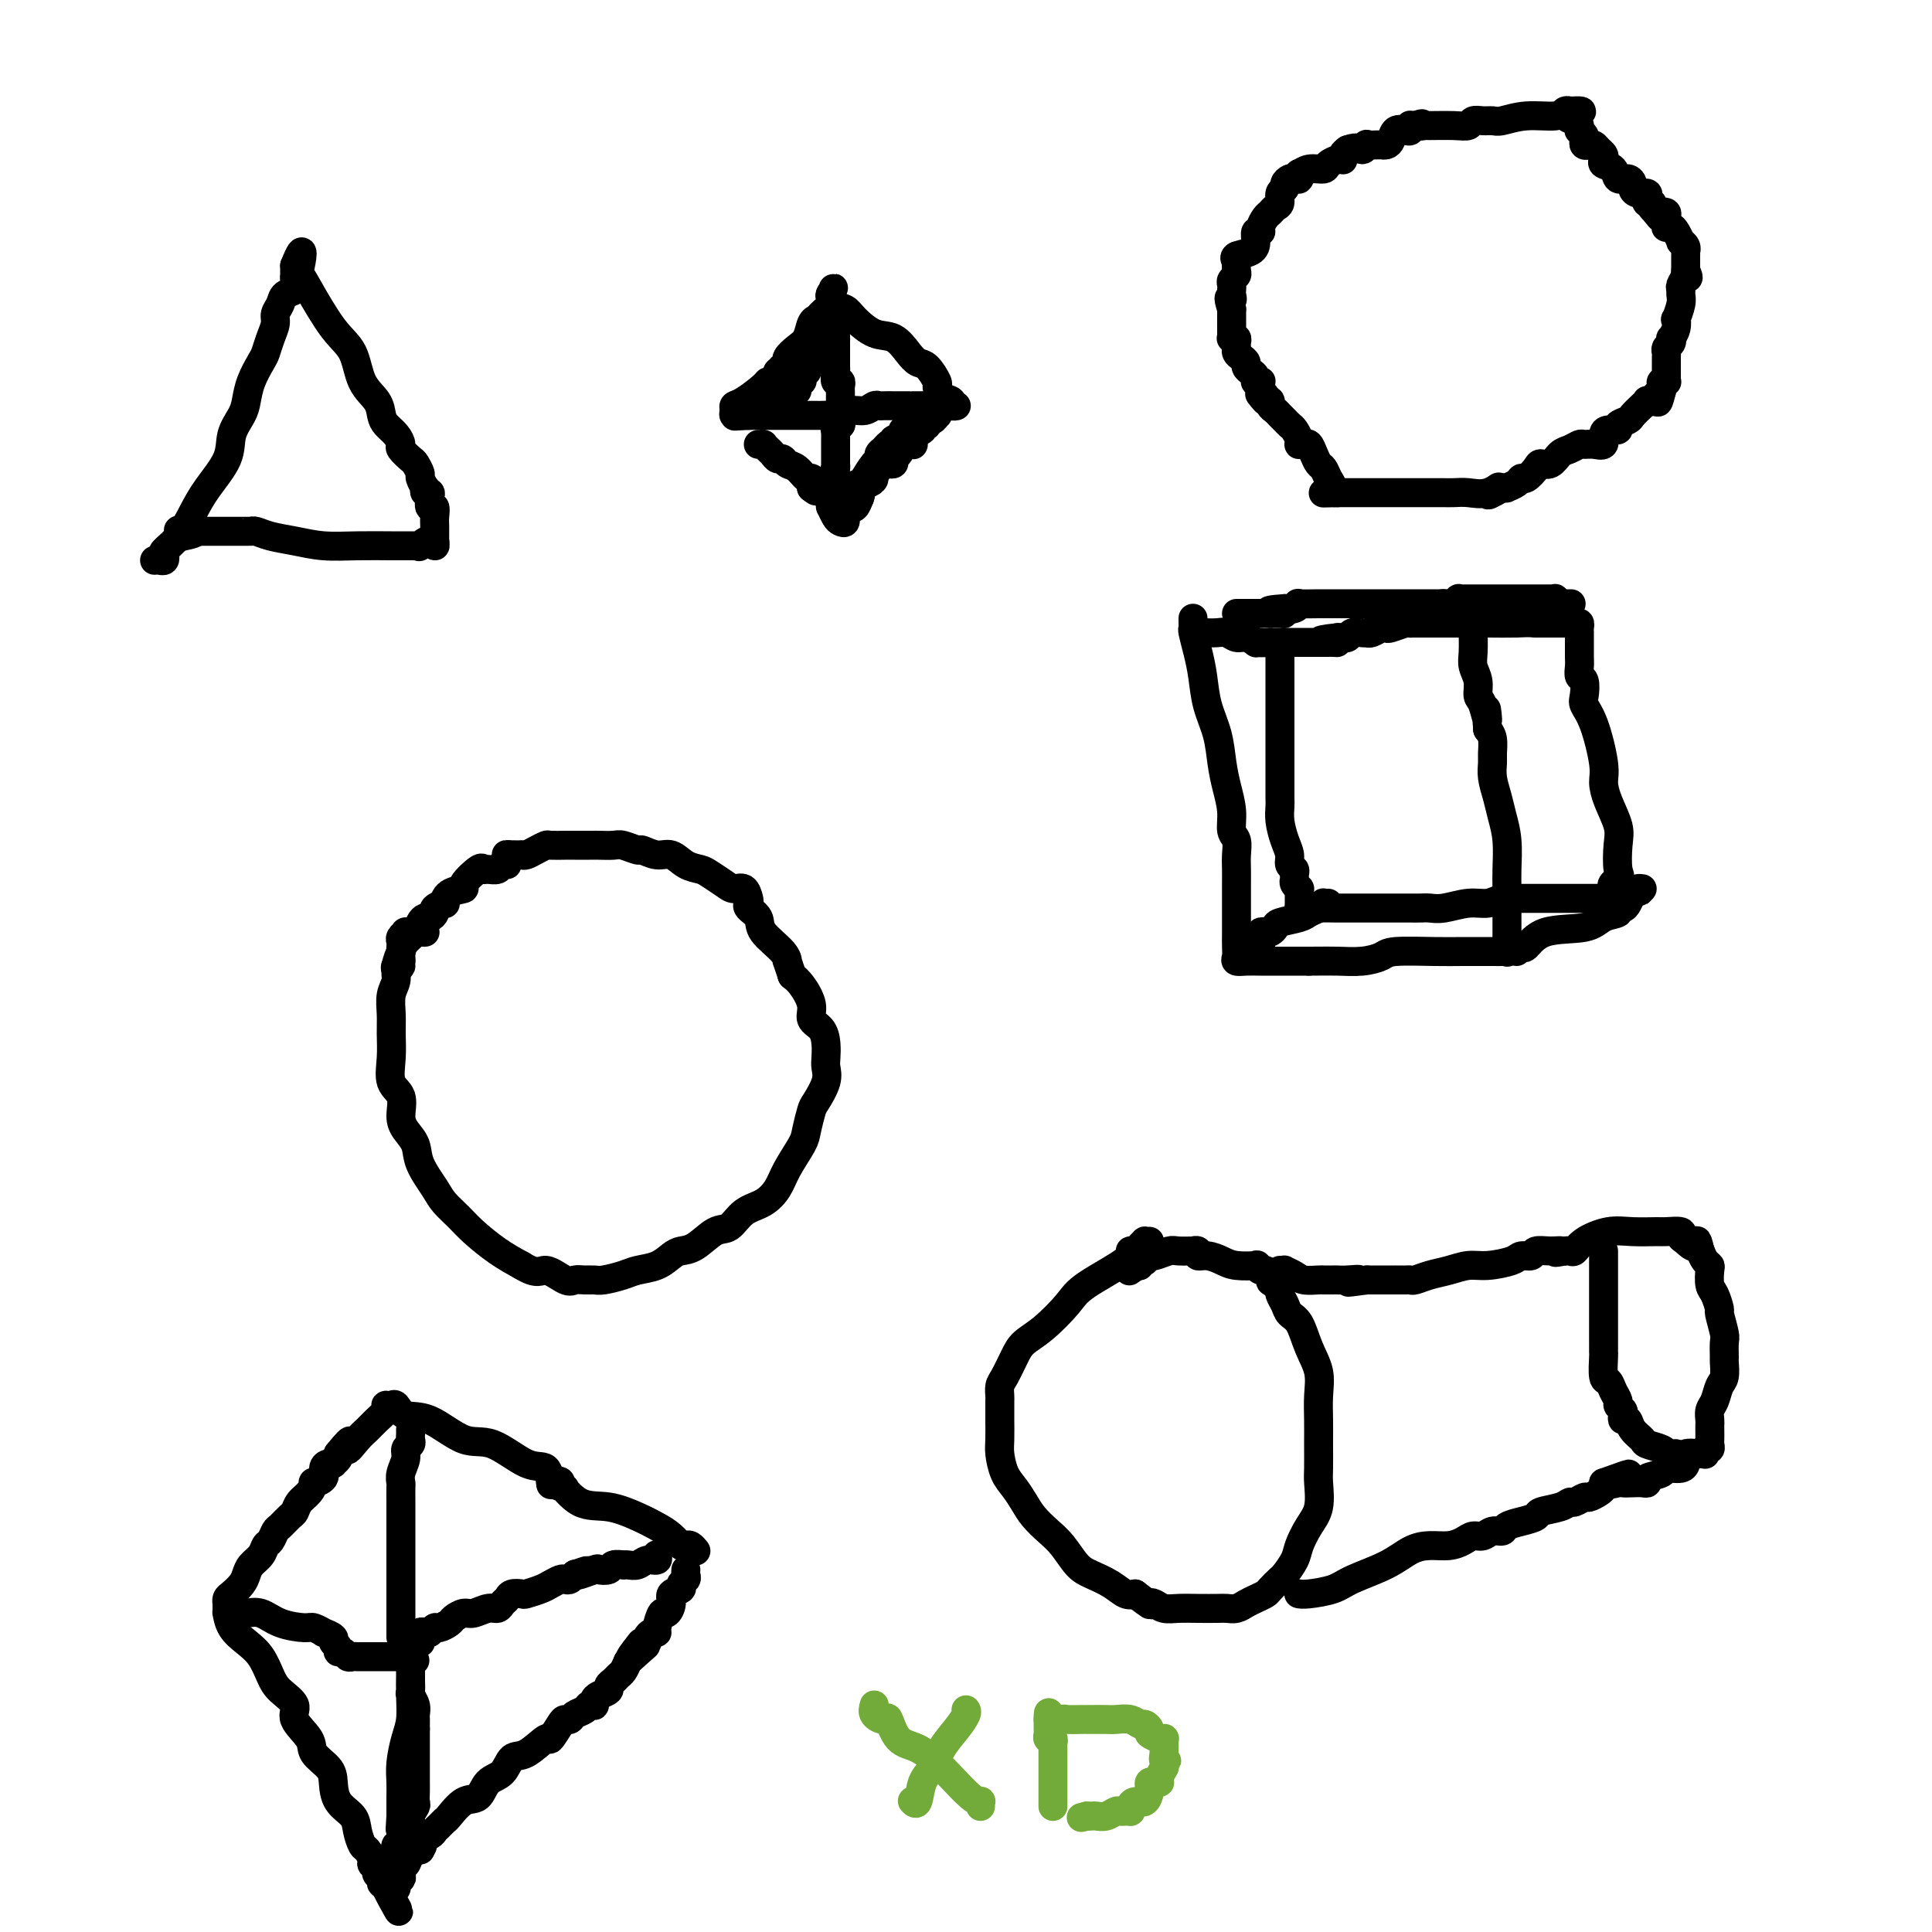 <svg viewBox='0 0 400 400' version='1.1' xmlns='http://www.w3.org/2000/svg' xmlns:xlink='http://www.w3.org/1999/xlink'><g fill='none' stroke='#000000' stroke-width='6' stroke-linecap='round' stroke-linejoin='round'><path d='M32,116c0.314,-0.026 0.629,-0.053 1,0c0.371,0.053 0.799,0.185 1,0c0.201,-0.185 0.177,-0.687 0,-1c-0.177,-0.313 -0.506,-0.438 0,-1c0.506,-0.562 1.847,-1.560 3,-3c1.153,-1.440 2.120,-3.323 3,-5c0.880,-1.677 1.675,-3.147 3,-5c1.325,-1.853 3.180,-4.087 4,-6c0.820,-1.913 0.605,-3.503 1,-5c0.395,-1.497 1.401,-2.900 2,-4c0.599,-1.100 0.790,-1.897 1,-3c0.210,-1.103 0.438,-2.512 1,-4c0.562,-1.488 1.456,-3.056 2,-4c0.544,-0.944 0.738,-1.264 1,-2c0.262,-0.736 0.594,-1.889 1,-3c0.406,-1.111 0.887,-2.181 1,-3c0.113,-0.819 -0.141,-1.389 0,-2c0.141,-0.611 0.679,-1.264 1,-2c0.321,-0.736 0.426,-1.555 1,-2c0.574,-0.445 1.618,-0.514 2,-1c0.382,-0.486 0.102,-1.387 0,-2c-0.102,-0.613 -0.027,-0.937 0,-1c0.027,-0.063 0.007,0.137 0,0c-0.007,-0.137 -0.002,-0.611 0,-1c0.002,-0.389 0.001,-0.695 0,-1'/><path d='M61,55c2.407,-6.004 1.426,-1.014 1,1c-0.426,2.014 -0.295,1.053 0,1c0.295,-0.053 0.755,0.804 2,3c1.245,2.196 3.275,5.733 5,8c1.725,2.267 3.144,3.265 4,5c0.856,1.735 1.150,4.208 2,6c0.850,1.792 2.256,2.904 3,4c0.744,1.096 0.824,2.176 1,3c0.176,0.824 0.446,1.391 1,2c0.554,0.609 1.391,1.261 2,2c0.609,0.739 0.990,1.564 1,2c0.010,0.436 -0.352,0.483 0,1c0.352,0.517 1.419,1.505 2,2c0.581,0.495 0.678,0.496 1,1c0.322,0.504 0.870,1.512 1,2c0.130,0.488 -0.158,0.456 0,1c0.158,0.544 0.760,1.664 1,2c0.240,0.336 0.116,-0.112 0,0c-0.116,0.112 -0.223,0.785 0,1c0.223,0.215 0.778,-0.027 1,0c0.222,0.027 0.112,0.325 0,1c-0.112,0.675 -0.226,1.729 0,2c0.226,0.271 0.793,-0.239 1,0c0.207,0.239 0.056,1.229 0,2c-0.056,0.771 -0.015,1.323 0,2c0.015,0.677 0.004,1.479 0,2c-0.004,0.521 -0.002,0.760 0,1'/><path d='M90,112c0.357,2.105 -0.249,0.368 -1,0c-0.751,-0.368 -1.647,0.634 -2,1c-0.353,0.366 -0.164,0.098 0,0c0.164,-0.098 0.303,-0.025 0,0c-0.303,0.025 -1.048,0.004 -2,0c-0.952,-0.004 -2.110,0.010 -4,0c-1.890,-0.010 -4.513,-0.045 -7,0c-2.487,0.045 -4.838,0.170 -7,0c-2.162,-0.170 -4.134,-0.634 -6,-1c-1.866,-0.366 -3.624,-0.634 -5,-1c-1.376,-0.366 -2.368,-0.830 -3,-1c-0.632,-0.170 -0.903,-0.046 -1,0c-0.097,0.046 -0.019,0.012 0,0c0.019,-0.012 -0.022,-0.003 -1,0c-0.978,0.003 -2.892,0.001 -4,0c-1.108,-0.001 -1.410,-0.000 -2,0c-0.590,0.000 -1.466,0.000 -2,0c-0.534,-0.000 -0.724,-0.000 -1,0c-0.276,0.000 -0.638,0.000 -1,0'/><path d='M41,110c-7.685,-0.370 -2.399,-0.295 -1,0c1.399,0.295 -1.089,0.811 -2,1c-0.911,0.189 -0.245,0.051 0,0c0.245,-0.051 0.070,-0.015 0,0c-0.070,0.015 -0.035,0.007 0,0'/><path d='M172,62c0.012,0.451 0.024,0.901 0,1c-0.024,0.099 -0.085,-0.155 0,0c0.085,0.155 0.317,0.718 0,1c-0.317,0.282 -1.181,0.285 -2,2c-0.819,1.715 -1.592,5.144 -2,7c-0.408,1.856 -0.449,2.140 -1,3c-0.551,0.860 -1.611,2.296 -2,3c-0.389,0.704 -0.106,0.676 0,1c0.106,0.324 0.035,1.001 0,1c-0.035,-0.001 -0.035,-0.678 0,-1c0.035,-0.322 0.104,-0.288 0,-1c-0.104,-0.712 -0.380,-2.169 0,-3c0.380,-0.831 1.416,-1.037 2,-2c0.584,-0.963 0.717,-2.682 1,-4c0.283,-1.318 0.717,-2.234 1,-3c0.283,-0.766 0.416,-1.380 1,-2c0.584,-0.620 1.619,-1.244 2,-2c0.381,-0.756 0.109,-1.645 0,-2c-0.109,-0.355 -0.054,-0.178 0,0'/><path d='M172,61c1.092,-2.755 0.321,-0.643 0,0c-0.321,0.643 -0.194,-0.185 0,0c0.194,0.185 0.453,1.382 1,2c0.547,0.618 1.382,0.658 2,1c0.618,0.342 1.019,0.985 2,2c0.981,1.015 2.541,2.402 4,3c1.459,0.598 2.815,0.406 4,1c1.185,0.594 2.198,1.975 3,3c0.802,1.025 1.394,1.693 2,2c0.606,0.307 1.228,0.253 2,1c0.772,0.747 1.694,2.295 2,3c0.306,0.705 -0.004,0.567 0,1c0.004,0.433 0.321,1.436 1,2c0.679,0.564 1.721,0.687 2,1c0.279,0.313 -0.204,0.816 0,1c0.204,0.184 1.096,0.049 1,0c-0.096,-0.049 -1.180,-0.013 -2,0c-0.820,0.013 -1.377,0.004 -2,0c-0.623,-0.004 -1.311,-0.002 -2,0'/><path d='M192,84c-1.384,0.000 -2.345,0.000 -3,0c-0.655,-0.000 -1.005,-0.000 -1,0c0.005,0.000 0.366,0.000 0,0c-0.366,-0.000 -1.459,-0.001 -2,0c-0.541,0.001 -0.528,0.004 -1,0c-0.472,-0.004 -1.427,-0.016 -2,0c-0.573,0.016 -0.763,0.061 -1,0c-0.237,-0.061 -0.521,-0.226 -1,0c-0.479,0.226 -1.155,0.845 -2,1c-0.845,0.155 -1.861,-0.155 -3,0c-1.139,0.155 -2.400,0.774 -3,1c-0.600,0.226 -0.539,0.061 -1,0c-0.461,-0.061 -1.445,-0.016 -2,0c-0.555,0.016 -0.681,0.004 -1,0c-0.319,-0.004 -0.832,-0.001 -1,0c-0.168,0.001 0.008,0.000 0,0c-0.008,-0.000 -0.201,-0.000 -1,0c-0.799,0.000 -2.203,0.000 -4,0c-1.797,-0.000 -3.987,-0.000 -5,0c-1.013,0.000 -0.850,0.000 -1,0c-0.150,-0.000 -0.614,-0.000 -1,0c-0.386,0.000 -0.693,0.000 -1,0'/><path d='M155,86c-5.696,0.313 -1.436,0.094 0,0c1.436,-0.094 0.049,-0.065 -1,0c-1.049,0.065 -1.759,0.165 -2,0c-0.241,-0.165 -0.013,-0.594 0,-1c0.013,-0.406 -0.190,-0.787 0,-1c0.190,-0.213 0.773,-0.256 2,-1c1.227,-0.744 3.100,-2.188 4,-3c0.900,-0.812 0.829,-0.991 1,-1c0.171,-0.009 0.585,0.151 1,0c0.415,-0.151 0.833,-0.615 1,-1c0.167,-0.385 0.084,-0.693 0,-1'/><path d='M161,77c1.637,-1.633 1.229,-1.214 1,-1c-0.229,0.214 -0.279,0.224 0,0c0.279,-0.224 0.886,-0.683 1,-1c0.114,-0.317 -0.267,-0.491 0,-1c0.267,-0.509 1.182,-1.352 2,-2c0.818,-0.648 1.540,-1.102 2,-2c0.460,-0.898 0.659,-2.241 1,-3c0.341,-0.759 0.822,-0.935 1,-1c0.178,-0.065 0.051,-0.019 0,0c-0.051,0.019 -0.025,0.009 0,0'/><path d='M158,92c-0.534,0.002 -1.068,0.004 -1,0c0.068,-0.004 0.739,-0.012 1,0c0.261,0.012 0.111,0.046 0,0c-0.111,-0.046 -0.184,-0.171 0,0c0.184,0.171 0.626,0.638 1,1c0.374,0.362 0.680,0.621 1,1c0.320,0.379 0.652,0.880 1,1c0.348,0.120 0.710,-0.140 1,0c0.290,0.140 0.509,0.682 1,1c0.491,0.318 1.256,0.414 2,1c0.744,0.586 1.467,1.662 2,2c0.533,0.338 0.874,-0.063 1,0c0.126,0.063 0.036,0.589 0,1c-0.036,0.411 -0.018,0.705 0,1'/><path d='M168,101c1.725,1.410 1.037,0.433 1,0c-0.037,-0.433 0.579,-0.324 1,0c0.421,0.324 0.649,0.862 1,1c0.351,0.138 0.825,-0.122 1,0c0.175,0.122 0.050,0.628 0,1c-0.050,0.372 -0.025,0.611 0,1c0.025,0.389 0.049,0.929 0,1c-0.049,0.071 -0.172,-0.327 0,0c0.172,0.327 0.637,1.380 1,2c0.363,0.620 0.622,0.809 1,1c0.378,0.191 0.875,0.386 1,0c0.125,-0.386 -0.121,-1.351 0,-2c0.121,-0.649 0.610,-0.982 1,-1c0.390,-0.018 0.683,0.281 1,0c0.317,-0.281 0.659,-1.140 1,-2'/><path d='M178,103c0.515,-1.179 -0.199,-1.625 0,-2c0.199,-0.375 1.310,-0.679 2,-1c0.690,-0.321 0.958,-0.661 1,-1c0.042,-0.339 -0.143,-0.679 0,-1c0.143,-0.321 0.613,-0.625 1,-1c0.387,-0.375 0.691,-0.823 1,-1c0.309,-0.177 0.622,-0.084 1,0c0.378,0.084 0.822,0.159 1,0c0.178,-0.159 0.090,-0.550 0,-1c-0.090,-0.450 -0.181,-0.958 0,-1c0.181,-0.042 0.636,0.381 1,0c0.364,-0.381 0.637,-1.566 1,-2c0.363,-0.434 0.815,-0.115 1,0c0.185,0.115 0.102,0.028 0,0c-0.102,-0.028 -0.224,0.004 0,0c0.224,-0.004 0.795,-0.042 1,0c0.205,0.042 0.045,0.166 0,0c-0.045,-0.166 0.026,-0.622 0,-1c-0.026,-0.378 -0.150,-0.680 0,-1c0.150,-0.320 0.575,-0.660 1,-1'/><path d='M190,89c1.797,-2.182 0.289,-0.636 0,0c-0.289,0.636 0.640,0.363 1,0c0.360,-0.363 0.152,-0.814 0,-1c-0.152,-0.186 -0.247,-0.106 0,0c0.247,0.106 0.838,0.239 1,0c0.162,-0.239 -0.103,-0.849 0,-1c0.103,-0.151 0.575,0.156 1,0c0.425,-0.156 0.804,-0.776 1,-1c0.196,-0.224 0.207,-0.053 0,0c-0.207,0.053 -0.634,-0.014 -1,0c-0.366,0.014 -0.671,0.108 -1,0c-0.329,-0.108 -0.681,-0.417 -1,0c-0.319,0.417 -0.606,1.562 -1,2c-0.394,0.438 -0.894,0.169 -1,0c-0.106,-0.169 0.181,-0.239 0,0c-0.181,0.239 -0.832,0.786 -1,1c-0.168,0.214 0.147,0.096 0,0c-0.147,-0.096 -0.756,-0.170 -1,0c-0.244,0.170 -0.122,0.585 0,1'/><path d='M187,90c-0.940,0.707 -0.792,0.974 -1,1c-0.208,0.026 -0.774,-0.189 -1,0c-0.226,0.189 -0.112,0.783 0,1c0.112,0.217 0.222,0.059 0,0c-0.222,-0.059 -0.778,-0.017 -1,0c-0.222,0.017 -0.111,0.008 0,0'/><path d='M184,92c-0.628,0.490 -0.697,0.716 -1,1c-0.303,0.284 -0.839,0.625 -1,1c-0.161,0.375 0.054,0.783 0,1c-0.054,0.217 -0.378,0.243 -1,1c-0.622,0.757 -1.544,2.244 -2,3c-0.456,0.756 -0.448,0.781 -1,1c-0.552,0.219 -1.665,0.632 -2,1c-0.335,0.368 0.106,0.691 0,1c-0.106,0.309 -0.760,0.605 -1,1c-0.240,0.395 -0.067,0.891 0,1c0.067,0.109 0.028,-0.168 0,0c-0.028,0.168 -0.046,0.780 0,1c0.046,0.220 0.156,0.048 0,0c-0.156,-0.048 -0.578,0.028 -1,0c-0.422,-0.028 -0.845,-0.159 -1,0c-0.155,0.159 -0.041,0.610 0,0c0.041,-0.610 0.011,-2.280 0,-3c-0.011,-0.720 -0.003,-0.492 0,-1c0.003,-0.508 0.002,-1.754 0,-3'/><path d='M173,98c-0.309,-1.095 -0.083,-0.832 0,-1c0.083,-0.168 0.022,-0.766 0,-1c-0.022,-0.234 -0.006,-0.104 0,0c0.006,0.104 0.002,0.182 0,0c-0.002,-0.182 -0.000,-0.622 0,-1c0.000,-0.378 0.000,-0.693 0,-1c-0.000,-0.307 -0.000,-0.607 0,-1c0.000,-0.393 0.000,-0.880 0,-1c-0.000,-0.120 -0.001,0.126 0,0c0.001,-0.126 0.004,-0.626 0,-1c-0.004,-0.374 -0.015,-0.622 0,-1c0.015,-0.378 0.056,-0.885 0,-1c-0.056,-0.115 -0.207,0.161 0,0c0.207,-0.161 0.774,-0.760 1,-1c0.226,-0.240 0.113,-0.120 0,0'/><path d='M174,88c0.155,-1.973 0.041,-1.905 0,-2c-0.041,-0.095 -0.011,-0.354 0,-1c0.011,-0.646 0.003,-1.678 0,-2c-0.003,-0.322 0.000,0.067 0,0c-0.000,-0.067 -0.004,-0.591 0,-1c0.004,-0.409 0.015,-0.705 0,-1c-0.015,-0.295 -0.057,-0.591 0,-1c0.057,-0.409 0.211,-0.932 0,-1c-0.211,-0.068 -0.789,0.319 -1,0c-0.211,-0.319 -0.057,-1.343 0,-2c0.057,-0.657 0.015,-0.945 0,-1c-0.015,-0.055 -0.004,0.125 0,0c0.004,-0.125 0.001,-0.555 0,-1c-0.001,-0.445 -0.000,-0.907 0,-1c0.000,-0.093 0.000,0.182 0,0c-0.000,-0.182 -0.000,-0.822 0,-1c0.000,-0.178 0.000,0.106 0,0c-0.000,-0.106 -0.000,-0.602 0,-1c0.000,-0.398 0.000,-0.699 0,-1'/><path d='M173,71c-0.155,-2.869 -0.041,-1.542 0,-1c0.041,0.542 0.010,0.299 0,0c-0.010,-0.299 0.001,-0.655 0,-1c-0.001,-0.345 -0.013,-0.681 0,-1c0.013,-0.319 0.052,-0.621 0,-1c-0.052,-0.379 -0.195,-0.834 0,-1c0.195,-0.166 0.729,-0.042 1,0c0.271,0.042 0.279,0.001 0,0c-0.279,-0.001 -0.844,0.038 -1,0c-0.156,-0.038 0.098,-0.154 0,0c-0.098,0.154 -0.549,0.577 -1,1'/><path d='M172,67c-0.317,-0.230 -0.611,1.195 -1,2c-0.389,0.805 -0.875,0.990 -1,1c-0.125,0.010 0.110,-0.156 0,0c-0.110,0.156 -0.565,0.634 -1,1c-0.435,0.366 -0.849,0.619 -1,1c-0.151,0.381 -0.039,0.889 0,1c0.039,0.111 0.007,-0.177 0,0c-0.007,0.177 0.012,0.818 0,1c-0.012,0.182 -0.056,-0.096 0,0c0.056,0.096 0.212,0.566 0,1c-0.212,0.434 -0.793,0.834 -1,1c-0.207,0.166 -0.042,0.100 0,0c0.042,-0.100 -0.040,-0.233 0,0c0.040,0.233 0.203,0.833 0,1c-0.203,0.167 -0.773,-0.099 -1,0c-0.227,0.099 -0.113,0.562 0,1c0.113,0.438 0.224,0.850 0,1c-0.224,0.150 -0.782,0.040 -1,0c-0.218,-0.040 -0.097,-0.008 0,0c0.097,0.008 0.170,-0.008 0,0c-0.170,0.008 -0.584,0.041 -1,0c-0.416,-0.041 -0.833,-0.154 -1,0c-0.167,0.154 -0.083,0.577 0,1'/><path d='M163,80c-1.324,1.946 -0.135,0.310 0,0c0.135,-0.310 -0.786,0.705 -1,1c-0.214,0.295 0.279,-0.131 0,0c-0.279,0.131 -1.328,0.820 -2,1c-0.672,0.180 -0.965,-0.148 -1,0c-0.035,0.148 0.189,0.772 0,1c-0.189,0.228 -0.790,0.060 -1,0c-0.210,-0.060 -0.027,-0.012 0,0c0.027,0.012 -0.100,-0.010 0,0c0.100,0.010 0.429,0.054 0,0c-0.429,-0.054 -1.615,-0.207 -2,0c-0.385,0.207 0.033,0.773 0,1c-0.033,0.227 -0.516,0.113 -1,0'/><path d='M155,84c-1.333,0.667 -0.667,0.333 0,0'/><path d='M88,193c-0.419,0.000 -0.838,0.000 -1,0c-0.162,-0.000 -0.067,-0.001 0,0c0.067,0.001 0.105,0.003 0,0c-0.105,-0.003 -0.354,-0.012 -1,0c-0.646,0.012 -1.690,0.044 -2,0c-0.310,-0.044 0.113,-0.165 0,0c-0.113,0.165 -0.761,0.616 -1,1c-0.239,0.384 -0.068,0.700 0,1c0.068,0.300 0.033,0.583 0,1c-0.033,0.417 -0.065,0.967 0,1c0.065,0.033 0.228,-0.452 0,0c-0.228,0.452 -0.846,1.841 -1,3c-0.154,1.159 0.155,2.086 0,3c-0.155,0.914 -0.776,1.813 -1,3c-0.224,1.187 -0.052,2.662 0,4c0.052,1.338 -0.015,2.539 0,4c0.015,1.461 0.111,3.181 0,5c-0.111,1.819 -0.429,3.736 0,5c0.429,1.264 1.605,1.876 2,3c0.395,1.124 0.011,2.759 0,4c-0.011,1.241 0.352,2.089 1,3c0.648,0.911 1.580,1.885 2,3c0.420,1.115 0.326,2.369 1,4c0.674,1.631 2.115,3.637 3,5c0.885,1.363 1.215,2.084 2,3c0.785,0.916 2.025,2.029 3,3c0.975,0.971 1.686,1.800 3,3c1.314,1.200 3.233,2.771 5,4c1.767,1.229 3.384,2.114 5,3'/><path d='M108,262c3.391,2.116 3.868,0.907 5,1c1.132,0.093 2.920,1.490 4,2c1.080,0.510 1.451,0.134 2,0c0.549,-0.134 1.276,-0.025 2,0c0.724,0.025 1.446,-0.034 2,0c0.554,0.034 0.939,0.160 2,0c1.061,-0.160 2.797,-0.607 4,-1c1.203,-0.393 1.871,-0.733 3,-1c1.129,-0.267 2.718,-0.461 4,-1c1.282,-0.539 2.258,-1.424 3,-2c0.742,-0.576 1.250,-0.844 2,-1c0.750,-0.156 1.740,-0.201 3,-1c1.260,-0.799 2.789,-2.352 4,-3c1.211,-0.648 2.105,-0.391 3,-1c0.895,-0.609 1.791,-2.085 3,-3c1.209,-0.915 2.729,-1.268 4,-2c1.271,-0.732 2.291,-1.842 3,-3c0.709,-1.158 1.106,-2.363 2,-4c0.894,-1.637 2.286,-3.705 3,-5c0.714,-1.295 0.752,-1.817 1,-3c0.248,-1.183 0.707,-3.026 1,-4c0.293,-0.974 0.419,-1.079 1,-2c0.581,-0.921 1.618,-2.659 2,-4c0.382,-1.341 0.108,-2.284 0,-3c-0.108,-0.716 -0.052,-1.205 0,-2c0.052,-0.795 0.099,-1.897 0,-3c-0.099,-1.103 -0.344,-2.207 -1,-3c-0.656,-0.793 -1.722,-1.274 -2,-2c-0.278,-0.726 0.233,-1.695 0,-3c-0.233,-1.305 -1.209,-2.944 -2,-4c-0.791,-1.056 -1.395,-1.528 -2,-2'/><path d='M164,202c-1.312,-4.016 -1.091,-3.054 -1,-3c0.091,0.054 0.052,-0.798 -1,-2c-1.052,-1.202 -3.119,-2.755 -4,-4c-0.881,-1.245 -0.578,-2.184 -1,-3c-0.422,-0.816 -1.569,-1.511 -2,-2c-0.431,-0.489 -0.145,-0.774 0,-1c0.145,-0.226 0.148,-0.393 0,-1c-0.148,-0.607 -0.447,-1.655 -1,-2c-0.553,-0.345 -1.358,0.011 -2,0c-0.642,-0.011 -1.120,-0.389 -2,-1c-0.880,-0.611 -2.164,-1.455 -3,-2c-0.836,-0.545 -1.226,-0.791 -2,-1c-0.774,-0.209 -1.932,-0.381 -3,-1c-1.068,-0.619 -2.048,-1.686 -3,-2c-0.952,-0.314 -1.878,0.126 -3,0c-1.122,-0.126 -2.441,-0.818 -3,-1c-0.559,-0.182 -0.360,0.147 -1,0c-0.640,-0.147 -2.120,-0.772 -3,-1c-0.880,-0.228 -1.162,-0.061 -2,0c-0.838,0.061 -2.234,0.016 -3,0c-0.766,-0.016 -0.902,-0.004 -1,0c-0.098,0.004 -0.157,0.001 -1,0c-0.843,-0.001 -2.471,-0.000 -3,0c-0.529,0.000 0.042,-0.001 0,0c-0.042,0.001 -0.696,0.003 -1,0c-0.304,-0.003 -0.256,-0.011 -1,0c-0.744,0.011 -2.279,0.042 -3,0c-0.721,-0.042 -0.626,-0.155 -1,0c-0.374,0.155 -1.216,0.580 -2,1c-0.784,0.420 -1.510,0.834 -2,1c-0.490,0.166 -0.745,0.083 -1,0'/><path d='M108,177c-5.184,-0.043 -2.645,-0.151 -2,0c0.645,0.151 -0.604,0.562 -1,1c-0.396,0.438 0.062,0.903 0,1c-0.062,0.097 -0.644,-0.173 -1,0c-0.356,0.173 -0.486,0.789 -1,1c-0.514,0.211 -1.413,0.018 -2,0c-0.587,-0.018 -0.861,0.141 -1,0c-0.139,-0.141 -0.143,-0.580 -1,0c-0.857,0.580 -2.567,2.179 -3,3c-0.433,0.821 0.412,0.864 0,1c-0.412,0.136 -2.081,0.365 -3,1c-0.919,0.635 -1.086,1.677 -1,2c0.086,0.323 0.427,-0.072 0,0c-0.427,0.072 -1.620,0.610 -2,1c-0.380,0.390 0.054,0.632 0,1c-0.054,0.368 -0.595,0.861 -1,1c-0.405,0.139 -0.672,-0.075 -1,0c-0.328,0.075 -0.715,0.440 -1,1c-0.285,0.560 -0.469,1.316 -1,2c-0.531,0.684 -1.410,1.297 -2,2c-0.590,0.703 -0.889,1.497 -1,2c-0.111,0.503 -0.032,0.715 0,1c0.032,0.285 0.016,0.642 0,1'/><path d='M83,199c-1.486,2.404 -0.202,1.415 0,1c0.202,-0.415 -0.678,-0.255 -1,0c-0.322,0.255 -0.086,0.604 0,1c0.086,0.396 0.023,0.837 0,1c-0.023,0.163 -0.007,0.046 0,0c0.007,-0.046 0.003,-0.023 0,0'/><path d='M247,128c-0.006,0.315 -0.013,0.631 0,1c0.013,0.369 0.044,0.793 0,1c-0.044,0.207 -0.163,0.199 0,1c0.163,0.801 0.607,2.412 1,4c0.393,1.588 0.735,3.155 1,5c0.265,1.845 0.453,3.970 1,6c0.547,2.030 1.452,3.965 2,6c0.548,2.035 0.739,4.168 1,6c0.261,1.832 0.592,3.361 1,5c0.408,1.639 0.894,3.386 1,5c0.106,1.614 -0.168,3.094 0,4c0.168,0.906 0.777,1.238 1,2c0.223,0.762 0.060,1.953 0,3c-0.060,1.047 -0.016,1.950 0,3c0.016,1.050 0.004,2.249 0,3c-0.004,0.751 -0.001,1.055 0,2c0.001,0.945 -0.001,2.530 0,4c0.001,1.470 0.006,2.825 0,4c-0.006,1.175 -0.022,2.171 0,3c0.022,0.829 0.084,1.490 0,2c-0.084,0.510 -0.312,0.869 0,1c0.312,0.131 1.166,0.035 2,0c0.834,-0.035 1.648,-0.009 3,0c1.352,0.009 3.244,0.003 5,0c1.756,-0.003 3.378,-0.001 5,0'/><path d='M271,199c3.436,-0.012 4.526,-0.042 6,0c1.474,0.042 3.333,0.155 5,0c1.667,-0.155 3.143,-0.577 4,-1c0.857,-0.423 1.094,-0.845 3,-1c1.906,-0.155 5.481,-0.042 8,0c2.519,0.042 3.981,0.013 6,0c2.019,-0.013 4.593,-0.009 6,0c1.407,0.009 1.645,0.022 2,0c0.355,-0.022 0.827,-0.078 1,0c0.173,0.078 0.046,0.291 0,0c-0.046,-0.291 -0.012,-1.088 0,-2c0.012,-0.912 0.000,-1.941 0,-4c-0.000,-2.059 0.011,-5.148 0,-7c-0.011,-1.852 -0.045,-2.466 0,-4c0.045,-1.534 0.170,-3.986 0,-6c-0.170,-2.014 -0.634,-3.588 -1,-5c-0.366,-1.412 -0.633,-2.661 -1,-4c-0.367,-1.339 -0.833,-2.768 -1,-4c-0.167,-1.232 -0.034,-2.268 0,-3c0.034,-0.732 -0.029,-1.158 0,-2c0.029,-0.842 0.151,-2.098 0,-3c-0.151,-0.902 -0.576,-1.451 -1,-2'/><path d='M308,151c-0.576,-7.409 -0.014,-2.933 0,-2c0.014,0.933 -0.518,-1.677 -1,-3c-0.482,-1.323 -0.914,-1.359 -1,-2c-0.086,-0.641 0.173,-1.888 0,-3c-0.173,-1.112 -0.778,-2.091 -1,-3c-0.222,-0.909 -0.060,-1.749 0,-3c0.060,-1.251 0.017,-2.914 0,-4c-0.017,-1.086 -0.007,-1.596 0,-2c0.007,-0.404 0.013,-0.700 0,-1c-0.013,-0.300 -0.045,-0.602 0,-1c0.045,-0.398 0.165,-0.891 0,-1c-0.165,-0.109 -0.617,0.167 -1,0c-0.383,-0.167 -0.698,-0.777 -1,-1c-0.302,-0.223 -0.592,-0.060 -1,0c-0.408,0.060 -0.933,0.016 -1,0c-0.067,-0.016 0.326,-0.004 0,0c-0.326,0.004 -1.370,0.001 -2,0c-0.630,-0.001 -0.847,-0.000 -2,0c-1.153,0.000 -3.240,0.000 -5,0c-1.760,-0.000 -3.191,0.000 -5,0c-1.809,-0.000 -3.997,-0.001 -6,0c-2.003,0.001 -3.821,0.004 -5,0c-1.179,-0.004 -1.719,-0.015 -3,0c-1.281,0.015 -3.302,0.056 -4,0c-0.698,-0.056 -0.073,-0.207 0,0c0.073,0.207 -0.408,0.774 -1,1c-0.592,0.226 -1.296,0.113 -2,0'/><path d='M266,126c-5.975,0.381 -2.413,0.834 -1,1c1.413,0.166 0.677,0.044 0,0c-0.677,-0.044 -1.295,-0.012 -2,0c-0.705,0.012 -1.498,0.003 -2,0c-0.502,-0.003 -0.713,-0.001 -1,0c-0.287,0.001 -0.651,0.000 -1,0c-0.349,-0.000 -0.682,-0.000 -1,0c-0.318,0.000 -0.621,0.000 -1,0c-0.379,-0.000 -0.833,-0.000 -1,0c-0.167,0.000 -0.048,0.000 0,0c0.048,-0.000 0.024,-0.000 0,0'/><path d='M265,135c-0.000,0.224 -0.000,0.447 0,1c0.000,0.553 0.000,1.434 0,2c-0.000,0.566 -0.000,0.816 0,2c0.000,1.184 0.000,3.300 0,5c-0.000,1.700 -0.000,2.984 0,4c0.000,1.016 0.000,1.766 0,3c-0.000,1.234 -0.000,2.953 0,4c0.000,1.047 0.000,1.421 0,2c-0.000,0.579 -0.001,1.365 0,2c0.001,0.635 0.003,1.121 0,2c-0.003,0.879 -0.011,2.150 0,3c0.011,0.850 0.040,1.278 0,2c-0.040,0.722 -0.151,1.737 0,3c0.151,1.263 0.562,2.772 1,4c0.438,1.228 0.902,2.174 1,3c0.098,0.826 -0.171,1.530 0,2c0.171,0.470 0.782,0.704 1,1c0.218,0.296 0.044,0.653 0,1c-0.044,0.347 0.041,0.684 0,1c-0.041,0.316 -0.207,0.609 0,1c0.207,0.391 0.788,0.878 1,1c0.212,0.122 0.057,-0.122 0,0c-0.057,0.122 -0.015,0.610 0,1c0.015,0.390 0.004,0.682 0,1c-0.004,0.318 -0.001,0.662 0,1c0.001,0.338 0.001,0.669 0,1'/><path d='M269,188c0.594,2.785 0.079,0.746 0,0c-0.079,-0.746 0.277,-0.200 1,0c0.723,0.200 1.812,0.054 3,0c1.188,-0.054 2.474,-0.014 4,0c1.526,0.014 3.290,0.004 5,0c1.710,-0.004 3.364,-0.001 5,0c1.636,0.001 3.255,0.001 4,0c0.745,-0.001 0.618,-0.004 1,0c0.382,0.004 1.274,0.016 2,0c0.726,-0.016 1.286,-0.061 2,0c0.714,0.061 1.581,0.226 3,0c1.419,-0.226 3.389,-0.845 5,-1c1.611,-0.155 2.864,0.155 4,0c1.136,-0.155 2.155,-0.774 3,-1c0.845,-0.226 1.515,-0.061 2,0c0.485,0.061 0.786,0.016 1,0c0.214,-0.016 0.342,-0.004 1,0c0.658,0.004 1.848,0.001 3,0c1.152,-0.001 2.268,-0.001 3,0c0.732,0.001 1.079,0.001 2,0c0.921,-0.001 2.415,-0.003 4,0c1.585,0.003 3.260,0.011 4,0c0.740,-0.011 0.545,-0.041 1,0c0.455,0.041 1.558,0.155 2,0c0.442,-0.155 0.221,-0.577 0,-1'/><path d='M334,185c10.283,-0.583 3.489,-0.542 1,-1c-2.489,-0.458 -0.673,-1.416 0,-2c0.673,-0.584 0.204,-0.792 0,-2c-0.204,-1.208 -0.144,-3.414 0,-5c0.144,-1.586 0.373,-2.553 0,-4c-0.373,-1.447 -1.347,-3.375 -2,-5c-0.653,-1.625 -0.984,-2.948 -1,-4c-0.016,-1.052 0.284,-1.834 0,-4c-0.284,-2.166 -1.152,-5.717 -2,-8c-0.848,-2.283 -1.677,-3.297 -2,-4c-0.323,-0.703 -0.139,-1.093 0,-2c0.139,-0.907 0.233,-2.329 0,-3c-0.233,-0.671 -0.795,-0.590 -1,-1c-0.205,-0.410 -0.055,-1.310 0,-2c0.055,-0.690 0.015,-1.168 0,-2c-0.015,-0.832 -0.003,-2.016 0,-3c0.003,-0.984 -0.002,-1.766 0,-2c0.002,-0.234 0.012,0.081 0,0c-0.012,-0.081 -0.045,-0.558 0,-1c0.045,-0.442 0.170,-0.851 0,-1c-0.170,-0.149 -0.633,-0.040 -1,0c-0.367,0.040 -0.637,0.011 -1,0c-0.363,-0.011 -0.818,-0.003 -2,0c-1.182,0.003 -3.091,0.002 -5,0'/><path d='M318,129c-1.971,-0.155 -2.398,-0.041 -4,0c-1.602,0.041 -4.379,0.011 -6,0c-1.621,-0.011 -2.086,-0.003 -3,0c-0.914,0.003 -2.275,0.001 -3,0c-0.725,-0.001 -0.813,-0.000 -1,0c-0.187,0.000 -0.474,0.000 -1,0c-0.526,-0.000 -1.290,-0.000 -2,0c-0.710,0.000 -1.367,0.000 -2,0c-0.633,-0.000 -1.242,-0.001 -2,0c-0.758,0.001 -1.663,0.004 -2,0c-0.337,-0.004 -0.104,-0.015 0,0c0.104,0.015 0.078,0.056 0,0c-0.078,-0.056 -0.210,-0.207 -1,0c-0.790,0.207 -2.240,0.774 -3,1c-0.760,0.226 -0.830,0.113 -1,0c-0.170,-0.113 -0.440,-0.226 -1,0c-0.560,0.226 -1.411,0.792 -2,1c-0.589,0.208 -0.917,0.060 -1,0c-0.083,-0.060 0.079,-0.030 0,0c-0.079,0.030 -0.399,0.061 -1,0c-0.601,-0.061 -1.484,-0.212 -2,0c-0.516,0.212 -0.664,0.789 -1,1c-0.336,0.211 -0.860,0.057 -1,0c-0.140,-0.057 0.103,-0.016 0,0c-0.103,0.016 -0.551,0.008 -1,0'/><path d='M277,132c-6.581,0.691 -2.533,0.917 -1,1c1.533,0.083 0.552,0.022 0,0c-0.552,-0.022 -0.676,-0.006 -1,0c-0.324,0.006 -0.850,0.002 -1,0c-0.150,-0.002 0.076,-0.000 0,0c-0.076,0.000 -0.454,0.000 -1,0c-0.546,-0.000 -1.261,-0.000 -2,0c-0.739,0.000 -1.502,0.000 -2,0c-0.498,-0.000 -0.730,-0.000 -1,0c-0.270,0.000 -0.578,0.000 -1,0c-0.422,-0.000 -0.960,-0.000 -1,0c-0.040,0.000 0.417,0.000 0,0c-0.417,-0.000 -1.709,-0.000 -3,0'/><path d='M263,133c-2.637,0.153 -2.229,0.037 -2,0c0.229,-0.037 0.280,0.005 0,0c-0.280,-0.005 -0.890,-0.058 -1,0c-0.110,0.058 0.281,0.226 0,0c-0.281,-0.226 -1.234,-0.845 -2,-1c-0.766,-0.155 -1.344,0.155 -2,0c-0.656,-0.155 -1.391,-0.773 -2,-1c-0.609,-0.227 -1.091,-0.061 -2,0c-0.909,0.061 -2.245,0.016 -3,0c-0.755,-0.016 -0.930,-0.005 -1,0c-0.070,0.005 -0.035,0.002 0,0'/><path d='M299,125c-0.194,-0.030 -0.389,-0.061 0,0c0.389,0.061 1.361,0.212 2,0c0.639,-0.212 0.946,-0.789 1,-1c0.054,-0.211 -0.144,-0.057 0,0c0.144,0.057 0.629,0.015 1,0c0.371,-0.015 0.628,-0.004 1,0c0.372,0.004 0.860,0.001 1,0c0.140,-0.001 -0.068,-0.000 0,0c0.068,0.000 0.410,0.000 1,0c0.590,-0.000 1.427,-0.000 2,0c0.573,0.000 0.883,0.000 1,0c0.117,-0.000 0.041,-0.000 0,0c-0.041,0.000 -0.046,0.000 0,0c0.046,-0.000 0.145,-0.000 1,0c0.855,0.000 2.468,0.000 4,0c1.532,-0.000 2.984,-0.001 4,0c1.016,0.001 1.596,0.004 2,0c0.404,-0.004 0.630,-0.015 1,0c0.370,0.015 0.883,0.056 1,0c0.117,-0.056 -0.161,-0.207 0,0c0.161,0.207 0.760,0.774 1,1c0.240,0.226 0.120,0.113 0,0'/><path d='M323,125c4.000,0.000 2.000,0.000 0,0'/><path d='M275,187c-0.439,0.024 -0.878,0.048 -1,0c-0.122,-0.048 0.072,-0.167 0,0c-0.072,0.167 -0.411,0.622 -1,1c-0.589,0.378 -1.429,0.679 -2,1c-0.571,0.321 -0.874,0.660 -2,1c-1.126,0.340 -3.076,0.679 -4,1c-0.924,0.321 -0.822,0.625 -1,1c-0.178,0.375 -0.636,0.821 -1,1c-0.364,0.179 -0.633,0.089 -1,0c-0.367,-0.089 -0.830,-0.178 -1,0c-0.170,0.178 -0.045,0.622 0,1c0.045,0.378 0.012,0.690 0,1c-0.012,0.310 -0.003,0.619 0,1c0.003,0.381 0.001,0.833 0,1c-0.001,0.167 -0.000,0.048 0,0c0.000,-0.048 0.000,-0.024 0,0'/><path d='M314,197c0.373,-0.509 0.745,-1.019 1,-1c0.255,0.019 0.391,0.566 1,0c0.609,-0.566 1.689,-2.247 4,-3c2.311,-0.753 5.852,-0.580 8,-1c2.148,-0.420 2.904,-1.435 4,-2c1.096,-0.565 2.531,-0.680 3,-1c0.469,-0.320 -0.029,-0.846 0,-1c0.029,-0.154 0.586,0.064 1,0c0.414,-0.064 0.686,-0.409 1,-1c0.314,-0.591 0.672,-1.426 1,-2c0.328,-0.574 0.627,-0.885 1,-1c0.373,-0.115 0.821,-0.033 1,0c0.179,0.033 0.090,0.016 0,0'/><path d='M238,257c-0.448,0.022 -0.895,0.043 -1,0c-0.105,-0.043 0.133,-0.152 0,0c-0.133,0.152 -0.637,0.564 -1,1c-0.363,0.436 -0.584,0.894 -1,1c-0.416,0.106 -1.027,-0.141 -1,0c0.027,0.141 0.691,0.670 -1,2c-1.691,1.330 -5.737,3.460 -8,5c-2.263,1.540 -2.742,2.489 -4,4c-1.258,1.511 -3.293,3.584 -5,5c-1.707,1.416 -3.084,2.176 -4,3c-0.916,0.824 -1.370,1.711 -2,3c-0.630,1.289 -1.437,2.979 -2,4c-0.563,1.021 -0.883,1.374 -1,2c-0.117,0.626 -0.031,1.526 0,2c0.031,0.474 0.008,0.524 0,1c-0.008,0.476 0.000,1.380 0,2c-0.000,0.620 -0.008,0.956 0,2c0.008,1.044 0.033,2.796 0,4c-0.033,1.204 -0.123,1.858 0,3c0.123,1.142 0.459,2.770 1,4c0.541,1.230 1.289,2.060 2,3c0.711,0.940 1.387,1.988 2,3c0.613,1.012 1.163,1.986 2,3c0.837,1.014 1.960,2.067 3,3c1.040,0.933 1.997,1.746 3,3c1.003,1.254 2.050,2.949 3,4c0.950,1.051 1.801,1.457 3,2c1.199,0.543 2.746,1.223 4,2c1.254,0.777 2.215,1.651 3,2c0.785,0.349 1.392,0.175 2,0'/><path d='M235,330c3.891,2.944 3.117,2.306 3,2c-0.117,-0.306 0.423,-0.278 1,0c0.577,0.278 1.190,0.806 2,1c0.810,0.194 1.817,0.053 3,0c1.183,-0.053 2.544,-0.017 4,0c1.456,0.017 3.009,0.016 4,0c0.991,-0.016 1.421,-0.046 2,0c0.579,0.046 1.306,0.168 2,0c0.694,-0.168 1.356,-0.627 2,-1c0.644,-0.373 1.271,-0.662 2,-1c0.729,-0.338 1.561,-0.727 2,-1c0.439,-0.273 0.484,-0.431 1,-1c0.516,-0.569 1.503,-1.548 2,-2c0.497,-0.452 0.505,-0.377 1,-1c0.495,-0.623 1.478,-1.946 2,-3c0.522,-1.054 0.585,-1.841 1,-3c0.415,-1.159 1.183,-2.690 2,-4c0.817,-1.310 1.683,-2.401 2,-4c0.317,-1.599 0.084,-3.708 0,-5c-0.084,-1.292 -0.021,-1.769 0,-3c0.021,-1.231 -0.000,-3.216 0,-5c0.000,-1.784 0.023,-3.367 0,-5c-0.023,-1.633 -0.090,-3.315 0,-5c0.090,-1.685 0.337,-3.371 0,-5c-0.337,-1.629 -1.257,-3.200 -2,-5c-0.743,-1.800 -1.309,-3.830 -2,-5c-0.691,-1.170 -1.508,-1.479 -2,-2c-0.492,-0.521 -0.658,-1.253 -1,-2c-0.342,-0.747 -0.861,-1.509 -1,-2c-0.139,-0.491 0.103,-0.712 0,-1c-0.103,-0.288 -0.552,-0.644 -1,-1'/><path d='M264,266c-1.615,-3.023 -1.153,-1.579 -1,-1c0.153,0.579 -0.002,0.295 0,0c0.002,-0.295 0.162,-0.601 0,-1c-0.162,-0.399 -0.644,-0.891 -1,-1c-0.356,-0.109 -0.584,0.164 -1,0c-0.416,-0.164 -1.021,-0.766 -1,-1c0.021,-0.234 0.667,-0.100 0,0c-0.667,0.100 -2.647,0.167 -4,0c-1.353,-0.167 -2.080,-0.566 -3,-1c-0.920,-0.434 -2.034,-0.901 -3,-1c-0.966,-0.099 -1.786,0.170 -2,0c-0.214,-0.170 0.176,-0.779 0,-1c-0.176,-0.221 -0.919,-0.055 -1,0c-0.081,0.055 0.501,-0.000 0,0c-0.501,0.000 -2.086,0.056 -3,0c-0.914,-0.056 -1.158,-0.225 -2,0c-0.842,0.225 -2.282,0.844 -3,1c-0.718,0.156 -0.713,-0.151 -1,0c-0.287,0.151 -0.864,0.759 -1,1c-0.136,0.241 0.170,0.116 0,0c-0.170,-0.116 -0.815,-0.224 -1,0c-0.185,0.224 0.090,0.778 0,1c-0.090,0.222 -0.545,0.111 -1,0'/><path d='M235,262c-1.798,0.405 -0.292,-0.083 0,0c0.292,0.083 -0.631,0.738 -1,1c-0.369,0.262 -0.185,0.131 0,0'/><path d='M332,259c-0.000,0.204 -0.000,0.409 0,1c0.000,0.591 0.000,1.569 0,2c-0.000,0.431 -0.000,0.317 0,1c0.000,0.683 0.000,2.164 0,3c-0.000,0.836 -0.000,1.026 0,2c0.000,0.974 0.000,2.730 0,4c-0.000,1.270 -0.001,2.054 0,3c0.001,0.946 0.003,2.056 0,3c-0.003,0.944 -0.012,1.723 0,2c0.012,0.277 0.046,0.053 0,1c-0.046,0.947 -0.171,3.066 0,4c0.171,0.934 0.638,0.684 1,1c0.362,0.316 0.619,1.198 1,2c0.381,0.802 0.886,1.526 1,2c0.114,0.474 -0.162,0.700 0,1c0.162,0.300 0.763,0.675 1,1c0.237,0.325 0.109,0.602 0,1c-0.109,0.398 -0.200,0.919 0,1c0.200,0.081 0.691,-0.277 1,0c0.309,0.277 0.437,1.188 1,2c0.563,0.812 1.561,1.524 2,2c0.439,0.476 0.319,0.716 1,1c0.681,0.284 2.162,0.612 3,1c0.838,0.388 1.033,0.835 1,1c-0.033,0.165 -0.295,0.047 0,0c0.295,-0.047 1.148,-0.024 2,0'/><path d='M347,301c1.989,1.082 1.460,0.286 2,0c0.540,-0.286 2.148,-0.062 3,0c0.852,0.062 0.946,-0.039 1,0c0.054,0.039 0.067,0.219 0,0c-0.067,-0.219 -0.214,-0.836 0,-1c0.214,-0.164 0.789,0.125 1,0c0.211,-0.125 0.057,-0.662 0,-1c-0.057,-0.338 -0.016,-0.475 0,-1c0.016,-0.525 0.007,-1.438 0,-2c-0.007,-0.562 -0.013,-0.774 0,-1c0.013,-0.226 0.046,-0.468 0,-1c-0.046,-0.532 -0.170,-1.355 0,-2c0.170,-0.645 0.634,-1.112 1,-2c0.366,-0.888 0.634,-2.196 1,-3c0.366,-0.804 0.831,-1.105 1,-2c0.169,-0.895 0.041,-2.384 0,-3c-0.041,-0.616 0.004,-0.358 0,-1c-0.004,-0.642 -0.056,-2.182 0,-3c0.056,-0.818 0.222,-0.914 0,-2c-0.222,-1.086 -0.830,-3.163 -1,-4c-0.170,-0.837 0.099,-0.434 0,-1c-0.099,-0.566 -0.565,-2.101 -1,-3c-0.435,-0.899 -0.837,-1.161 -1,-2c-0.163,-0.839 -0.085,-2.256 0,-3c0.085,-0.744 0.177,-0.816 0,-1c-0.177,-0.184 -0.622,-0.481 -1,-1c-0.378,-0.519 -0.689,-1.259 -1,-2'/><path d='M352,259c-0.898,-3.736 -0.643,-1.575 -1,-1c-0.357,0.575 -1.325,-0.434 -2,-1c-0.675,-0.566 -1.058,-0.687 -1,-1c0.058,-0.313 0.555,-0.817 0,-1c-0.555,-0.183 -2.162,-0.043 -3,0c-0.838,0.043 -0.907,-0.009 -2,0c-1.093,0.009 -3.210,0.079 -5,0c-1.790,-0.079 -3.253,-0.309 -5,0c-1.747,0.309 -3.778,1.155 -5,2c-1.222,0.845 -1.637,1.689 -2,2c-0.363,0.311 -0.675,0.089 -1,0c-0.325,-0.089 -0.662,-0.044 -1,0'/><path d='M324,259c-3.400,0.614 -1.401,0.150 -1,0c0.401,-0.150 -0.796,0.015 -2,0c-1.204,-0.015 -2.415,-0.210 -3,0c-0.585,0.210 -0.543,0.826 -1,1c-0.457,0.174 -1.412,-0.094 -2,0c-0.588,0.094 -0.807,0.550 -2,1c-1.193,0.450 -3.360,0.895 -5,1c-1.640,0.105 -2.754,-0.130 -4,0c-1.246,0.130 -2.623,0.623 -4,1c-1.377,0.377 -2.755,0.637 -4,1c-1.245,0.363 -2.357,0.829 -3,1c-0.643,0.171 -0.816,0.046 -1,0c-0.184,-0.046 -0.377,-0.012 -1,0c-0.623,0.012 -1.674,0.003 -2,0c-0.326,-0.003 0.072,-0.001 0,0c-0.072,0.001 -0.616,0.000 -1,0c-0.384,-0.000 -0.608,-0.000 -1,0c-0.392,0.000 -0.952,0.000 -1,0c-0.048,-0.000 0.415,-0.000 0,0c-0.415,0.000 -1.707,0.000 -3,0'/><path d='M283,265c-6.703,0.928 -2.962,0.249 -2,0c0.962,-0.249 -0.856,-0.067 -2,0c-1.144,0.067 -1.614,0.018 -2,0c-0.386,-0.018 -0.688,-0.004 -1,0c-0.312,0.004 -0.635,-0.002 -1,0c-0.365,0.002 -0.771,0.011 -1,0c-0.229,-0.011 -0.281,-0.041 -1,0c-0.719,0.041 -2.105,0.155 -3,0c-0.895,-0.155 -1.298,-0.577 -2,-1c-0.702,-0.423 -1.704,-0.845 -2,-1c-0.296,-0.155 0.113,-0.042 0,0c-0.113,0.042 -0.746,0.012 -1,0c-0.254,-0.012 -0.127,-0.006 0,0'/><path d='M269,330c-0.094,-0.019 -0.189,-0.038 0,0c0.189,0.038 0.661,0.133 2,0c1.339,-0.133 3.544,-0.495 5,-1c1.456,-0.505 2.164,-1.154 4,-2c1.836,-0.846 4.799,-1.890 7,-3c2.201,-1.110 3.639,-2.287 5,-3c1.361,-0.713 2.644,-0.960 4,-1c1.356,-0.040 2.786,0.129 4,0c1.214,-0.129 2.213,-0.556 3,-1c0.787,-0.444 1.361,-0.907 2,-1c0.639,-0.093 1.342,0.182 2,0c0.658,-0.182 1.270,-0.822 2,-1c0.730,-0.178 1.579,0.107 2,0c0.421,-0.107 0.413,-0.606 1,-1c0.587,-0.394 1.768,-0.684 3,-1c1.232,-0.316 2.514,-0.658 3,-1c0.486,-0.342 0.176,-0.684 1,-1c0.824,-0.316 2.783,-0.606 4,-1c1.217,-0.394 1.692,-0.893 2,-1c0.308,-0.107 0.451,0.179 1,0c0.549,-0.179 1.506,-0.821 2,-1c0.494,-0.179 0.524,0.107 1,0c0.476,-0.107 1.397,-0.606 2,-1c0.603,-0.394 0.886,-0.684 1,-1c0.114,-0.316 0.057,-0.658 0,-1'/><path d='M332,307c9.861,-3.558 3.013,-0.954 1,0c-2.013,0.954 0.810,0.256 2,0c1.190,-0.256 0.747,-0.072 1,0c0.253,0.072 1.203,0.031 2,0c0.797,-0.031 1.440,-0.051 2,0c0.560,0.051 1.036,0.172 1,0c-0.036,-0.172 -0.584,-0.638 0,-1c0.584,-0.362 2.300,-0.619 3,-1c0.700,-0.381 0.383,-0.886 1,-1c0.617,-0.114 2.166,0.162 3,0c0.834,-0.162 0.953,-0.760 1,-1c0.047,-0.240 0.024,-0.120 0,0'/><path d='M47,332c0.016,0.096 0.032,0.191 0,0c-0.032,-0.191 -0.112,-0.670 0,-1c0.112,-0.330 0.415,-0.511 1,-1c0.585,-0.489 1.452,-1.287 2,-2c0.548,-0.713 0.777,-1.342 1,-2c0.223,-0.658 0.441,-1.346 1,-2c0.559,-0.654 1.458,-1.273 2,-2c0.542,-0.727 0.726,-1.561 1,-2c0.274,-0.439 0.637,-0.484 1,-1c0.363,-0.516 0.726,-1.503 1,-2c0.274,-0.497 0.458,-0.503 1,-1c0.542,-0.497 1.442,-1.486 2,-2c0.558,-0.514 0.774,-0.554 1,-1c0.226,-0.446 0.460,-1.298 1,-2c0.540,-0.702 1.384,-1.252 2,-2c0.616,-0.748 1.005,-1.693 1,-2c-0.005,-0.307 -0.404,0.023 0,0c0.404,-0.023 1.610,-0.398 2,-1c0.390,-0.602 -0.035,-1.432 0,-2c0.035,-0.568 0.532,-0.873 1,-1c0.468,-0.127 0.909,-0.075 1,0c0.091,0.075 -0.168,0.174 0,0c0.168,-0.174 0.762,-0.621 1,-1c0.238,-0.379 0.119,-0.689 0,-1'/><path d='M70,301c3.916,-4.927 2.205,-1.743 2,-1c-0.205,0.743 1.094,-0.953 2,-2c0.906,-1.047 1.419,-1.443 2,-2c0.581,-0.557 1.231,-1.273 2,-2c0.769,-0.727 1.659,-1.465 2,-2c0.341,-0.535 0.134,-0.868 0,-1c-0.134,-0.132 -0.195,-0.064 0,0c0.195,0.064 0.645,0.123 1,0c0.355,-0.123 0.616,-0.429 1,0c0.384,0.429 0.892,1.594 2,2c1.108,0.406 2.815,0.053 5,1c2.185,0.947 4.848,3.193 7,4c2.152,0.807 3.792,0.175 6,1c2.208,0.825 4.984,3.108 7,4c2.016,0.892 3.274,0.394 4,1c0.726,0.606 0.922,2.316 1,3c0.078,0.684 0.039,0.342 0,0'/><path d='M114,307c5.414,2.304 1.948,0.563 1,0c-0.948,-0.563 0.623,0.051 1,0c0.377,-0.051 -0.440,-0.768 0,0c0.440,0.768 2.138,3.020 4,4c1.862,0.980 3.889,0.687 6,1c2.111,0.313 4.306,1.233 6,2c1.694,0.767 2.888,1.381 4,2c1.112,0.619 2.144,1.241 3,2c0.856,0.759 1.536,1.654 2,2c0.464,0.346 0.712,0.144 1,0c0.288,-0.144 0.616,-0.231 1,0c0.384,0.231 0.824,0.780 1,1c0.176,0.220 0.088,0.110 0,0'/><path d='M85,296c0.009,0.335 0.017,0.669 0,1c-0.017,0.331 -0.061,0.658 0,1c0.061,0.342 0.227,0.698 0,1c-0.227,0.302 -0.845,0.551 -1,1c-0.155,0.449 0.155,1.098 0,2c-0.155,0.902 -0.774,2.058 -1,3c-0.226,0.942 -0.061,1.669 0,2c0.061,0.331 0.016,0.266 0,1c-0.016,0.734 -0.004,2.267 0,3c0.004,0.733 0.001,0.666 0,1c-0.001,0.334 -0.000,1.068 0,2c0.000,0.932 0.000,2.060 0,3c-0.000,0.940 -0.000,1.691 0,3c0.000,1.309 0.000,3.177 0,4c-0.000,0.823 -0.000,0.601 0,1c0.000,0.399 0.000,1.419 0,2c-0.000,0.581 -0.000,0.724 0,1c0.000,0.276 0.000,0.686 0,1c-0.000,0.314 -0.000,0.531 0,1c0.000,0.469 0.000,1.191 0,2c-0.000,0.809 -0.000,1.704 0,2c0.000,0.296 0.000,-0.009 0,0c-0.000,0.009 -0.000,0.332 0,1c0.000,0.668 0.000,1.682 0,2c-0.000,0.318 -0.000,-0.059 0,0c0.000,0.059 0.000,0.554 0,1c-0.000,0.446 -0.000,0.842 0,1c0.000,0.158 0.000,0.079 0,0'/><path d='M50,334c-0.045,-0.014 -0.089,-0.028 0,0c0.089,0.028 0.313,0.097 1,0c0.687,-0.097 1.838,-0.362 3,0c1.162,0.362 2.334,1.350 4,2c1.666,0.650 3.827,0.962 5,1c1.173,0.038 1.357,-0.197 2,0c0.643,0.197 1.746,0.826 2,1c0.254,0.174 -0.339,-0.107 0,0c0.339,0.107 1.610,0.602 2,1c0.390,0.398 -0.103,0.699 0,1c0.103,0.301 0.801,0.603 1,1c0.199,0.397 -0.101,0.891 0,1c0.101,0.109 0.602,-0.167 1,0c0.398,0.167 0.693,0.777 1,1c0.307,0.223 0.625,0.060 1,0c0.375,-0.060 0.808,-0.016 1,0c0.192,0.016 0.143,0.004 0,0c-0.143,-0.004 -0.378,-0.001 0,0c0.378,0.001 1.371,0.000 2,0c0.629,-0.000 0.894,-0.000 2,0c1.106,0.000 3.053,0.000 5,0'/><path d='M83,343c5.283,1.441 1.990,0.545 1,0c-0.990,-0.545 0.323,-0.739 1,-1c0.677,-0.261 0.717,-0.591 1,-1c0.283,-0.409 0.807,-0.898 1,-1c0.193,-0.102 0.055,0.183 0,0c-0.055,-0.183 -0.026,-0.832 0,-1c0.026,-0.168 0.049,0.147 0,0c-0.049,-0.147 -0.169,-0.757 0,-1c0.169,-0.243 0.627,-0.121 1,0c0.373,0.121 0.662,0.240 1,0c0.338,-0.240 0.724,-0.839 1,-1c0.276,-0.161 0.443,0.116 1,0c0.557,-0.116 1.504,-0.623 2,-1c0.496,-0.377 0.542,-0.622 1,-1c0.458,-0.378 1.327,-0.889 2,-1c0.673,-0.111 1.150,0.178 2,0c0.850,-0.178 2.072,-0.822 3,-1c0.928,-0.178 1.562,0.110 2,0c0.438,-0.110 0.679,-0.617 1,-1c0.321,-0.383 0.723,-0.642 1,-1c0.277,-0.358 0.430,-0.817 1,-1c0.570,-0.183 1.557,-0.091 2,0c0.443,0.091 0.342,0.182 1,0c0.658,-0.182 2.074,-0.636 3,-1c0.926,-0.364 1.362,-0.637 2,-1c0.638,-0.363 1.478,-0.815 2,-1c0.522,-0.185 0.728,-0.101 1,0c0.272,0.101 0.612,0.220 1,0c0.388,-0.220 0.825,-0.777 1,-1c0.175,-0.223 0.087,-0.111 0,0'/><path d='M119,326c5.003,-1.797 1.510,-0.289 1,0c-0.510,0.289 1.962,-0.641 3,-1c1.038,-0.359 0.642,-0.149 1,0c0.358,0.149 1.471,0.236 2,0c0.529,-0.236 0.473,-0.794 1,-1c0.527,-0.206 1.635,-0.059 2,0c0.365,0.059 -0.014,0.031 0,0c0.014,-0.031 0.420,-0.065 1,0c0.580,0.065 1.332,0.227 2,0c0.668,-0.227 1.251,-0.844 2,-1c0.749,-0.156 1.663,0.150 2,0c0.337,-0.150 0.096,-0.757 0,-1c-0.096,-0.243 -0.048,-0.121 0,0'/><path d='M47,332c-0.003,0.290 -0.006,0.581 0,1c0.006,0.419 0.022,0.968 0,1c-0.022,0.032 -0.080,-0.452 0,0c0.080,0.452 0.299,1.839 1,3c0.701,1.161 1.885,2.096 3,3c1.115,0.904 2.163,1.777 3,3c0.837,1.223 1.465,2.796 2,4c0.535,1.204 0.978,2.041 2,3c1.022,0.959 2.624,2.042 3,3c0.376,0.958 -0.474,1.792 0,3c0.474,1.208 2.272,2.792 3,4c0.728,1.208 0.388,2.042 1,3c0.612,0.958 2.177,2.041 3,3c0.823,0.959 0.903,1.795 1,3c0.097,1.205 0.211,2.780 1,4c0.789,1.220 2.254,2.085 3,3c0.746,0.915 0.773,1.880 1,3c0.227,1.120 0.653,2.394 1,3c0.347,0.606 0.614,0.544 1,1c0.386,0.456 0.892,1.431 1,2c0.108,0.569 -0.182,0.731 0,1c0.182,0.269 0.837,0.646 1,1c0.163,0.354 -0.166,0.686 0,1c0.166,0.314 0.828,0.610 1,1c0.172,0.390 -0.146,0.874 0,1c0.146,0.126 0.756,-0.107 1,0c0.244,0.107 0.122,0.553 0,1'/><path d='M80,391c5.062,9.174 1.217,2.608 0,0c-1.217,-2.608 0.196,-1.260 1,-1c0.804,0.260 1.000,-0.569 1,-1c-0.000,-0.431 -0.197,-0.464 0,-1c0.197,-0.536 0.789,-1.576 1,-2c0.211,-0.424 0.041,-0.232 0,-1c-0.041,-0.768 0.046,-2.495 0,-3c-0.046,-0.505 -0.223,0.213 0,0c0.223,-0.213 0.848,-1.356 1,-2c0.152,-0.644 -0.170,-0.788 0,-1c0.170,-0.212 0.830,-0.493 1,-1c0.170,-0.507 -0.151,-1.239 0,-2c0.151,-0.761 0.772,-1.551 1,-2c0.228,-0.449 0.061,-0.558 0,-1c-0.061,-0.442 -0.016,-1.217 0,-2c0.016,-0.783 0.004,-1.573 0,-2c-0.004,-0.427 -0.001,-0.492 0,-1c0.001,-0.508 0.000,-1.458 0,-2c-0.000,-0.542 -0.000,-0.677 0,-1c0.000,-0.323 0.000,-0.835 0,-1c-0.000,-0.165 -0.000,0.018 0,0c0.000,-0.018 0.000,-0.236 0,-1c-0.000,-0.764 -0.000,-2.076 0,-3c0.000,-0.924 0.000,-1.462 0,-2'/><path d='M86,358c0.004,-2.737 0.015,-2.080 0,-2c-0.015,0.080 -0.057,-0.416 0,-1c0.057,-0.584 0.211,-1.256 0,-2c-0.211,-0.744 -0.789,-1.562 -1,-2c-0.211,-0.438 -0.057,-0.498 0,-1c0.057,-0.502 0.015,-1.445 0,-2c-0.015,-0.555 -0.004,-0.720 0,-1c0.004,-0.280 0.001,-0.674 0,-1c-0.001,-0.326 -0.000,-0.584 0,-1c0.000,-0.416 -0.000,-0.990 0,-1c0.000,-0.010 0.001,0.545 0,1c-0.001,0.455 -0.003,0.808 0,1c0.003,0.192 0.011,0.221 0,1c-0.011,0.779 -0.041,2.308 0,4c0.041,1.692 0.155,3.546 0,5c-0.155,1.454 -0.577,2.508 -1,4c-0.423,1.492 -0.845,3.421 -1,5c-0.155,1.579 -0.041,2.807 0,4c0.041,1.193 0.011,2.351 0,3c-0.011,0.649 -0.003,0.790 0,1c0.003,0.210 0.001,0.489 0,1c-0.001,0.511 -0.000,1.256 0,2'/><path d='M83,376c-0.309,4.958 -0.083,1.853 0,1c0.083,-0.853 0.022,0.545 0,1c-0.022,0.455 -0.005,-0.031 0,0c0.005,0.031 -0.002,0.581 0,1c0.002,0.419 0.014,0.706 0,1c-0.014,0.294 -0.055,0.594 0,1c0.055,0.406 0.207,0.920 0,1c-0.207,0.080 -0.773,-0.272 -1,0c-0.227,0.272 -0.113,1.167 0,2c0.113,0.833 0.227,1.604 0,2c-0.227,0.396 -0.793,0.416 -1,1c-0.207,0.584 -0.055,1.730 0,2c0.055,0.270 0.014,-0.338 0,0c-0.014,0.338 0.000,1.622 0,2c-0.000,0.378 -0.015,-0.150 0,0c0.015,0.150 0.060,0.979 0,1c-0.060,0.021 -0.226,-0.767 0,-1c0.226,-0.233 0.844,0.087 1,0c0.156,-0.087 -0.151,-0.582 0,-1c0.151,-0.418 0.761,-0.760 1,-1c0.239,-0.240 0.108,-0.379 0,-1c-0.108,-0.621 -0.194,-1.723 0,-2c0.194,-0.277 0.668,0.272 1,0c0.332,-0.272 0.524,-1.363 1,-2c0.476,-0.637 1.238,-0.818 2,-1'/><path d='M87,383c0.957,-1.571 0.350,-0.998 0,-1c-0.350,-0.002 -0.444,-0.578 0,-1c0.444,-0.422 1.427,-0.688 2,-1c0.573,-0.312 0.737,-0.669 1,-1c0.263,-0.331 0.627,-0.636 1,-1c0.373,-0.364 0.756,-0.787 1,-1c0.244,-0.213 0.348,-0.215 1,-1c0.652,-0.785 1.851,-2.351 3,-3c1.149,-0.649 2.249,-0.381 3,-1c0.751,-0.619 1.154,-2.125 2,-3c0.846,-0.875 2.134,-1.118 3,-2c0.866,-0.882 1.311,-2.404 2,-3c0.689,-0.596 1.624,-0.265 3,-1c1.376,-0.735 3.195,-2.536 4,-3c0.805,-0.464 0.596,0.409 1,0c0.404,-0.409 1.422,-2.098 2,-3c0.578,-0.902 0.718,-1.016 1,-1c0.282,0.016 0.706,0.162 1,0c0.294,-0.162 0.457,-0.631 1,-1c0.543,-0.369 1.466,-0.638 2,-1c0.534,-0.362 0.681,-0.818 1,-1c0.319,-0.182 0.811,-0.090 1,0c0.189,0.090 0.074,0.179 0,0c-0.074,-0.179 -0.108,-0.625 0,-1c0.108,-0.375 0.358,-0.678 1,-1c0.642,-0.322 1.678,-0.663 2,-1c0.322,-0.337 -0.068,-0.670 0,-1c0.068,-0.330 0.596,-0.655 1,-1c0.404,-0.345 0.686,-0.708 1,-1c0.314,-0.292 0.661,-0.512 1,-1c0.339,-0.488 0.669,-1.244 1,-2'/><path d='M130,344c6.830,-6.156 2.404,-2.044 1,-1c-1.404,1.044 0.215,-0.978 1,-2c0.785,-1.022 0.736,-1.044 1,-1c0.264,0.044 0.840,0.155 1,0c0.160,-0.155 -0.098,-0.575 0,-1c0.098,-0.425 0.551,-0.855 1,-1c0.449,-0.145 0.895,-0.006 1,0c0.105,0.006 -0.132,-0.121 0,-1c0.132,-0.879 0.632,-2.512 1,-3c0.368,-0.488 0.605,0.167 1,0c0.395,-0.167 0.947,-1.158 1,-2c0.053,-0.842 -0.392,-1.535 0,-2c0.392,-0.465 1.622,-0.703 2,-1c0.378,-0.297 -0.095,-0.654 0,-1c0.095,-0.346 0.757,-0.680 1,-1c0.243,-0.320 0.065,-0.625 0,-1c-0.065,-0.375 -0.019,-0.822 0,-1c0.019,-0.178 0.009,-0.089 0,0'/><path d='M256,54c-0.307,-0.354 -0.614,-0.707 0,-1c0.614,-0.293 2.150,-0.525 3,-1c0.850,-0.475 1.015,-1.192 1,-2c-0.015,-0.808 -0.211,-1.708 0,-2c0.211,-0.292 0.830,0.024 1,0c0.170,-0.024 -0.108,-0.387 0,-1c0.108,-0.613 0.602,-1.478 1,-2c0.398,-0.522 0.699,-0.703 1,-1c0.301,-0.297 0.602,-0.709 1,-1c0.398,-0.291 0.894,-0.460 1,-1c0.106,-0.540 -0.179,-1.451 0,-2c0.179,-0.549 0.821,-0.735 1,-1c0.179,-0.265 -0.106,-0.610 0,-1c0.106,-0.390 0.602,-0.826 1,-1c0.398,-0.174 0.699,-0.087 1,0'/><path d='M268,37c2.078,-2.565 1.271,-0.476 1,0c-0.271,0.476 -0.008,-0.660 0,-1c0.008,-0.340 -0.240,0.115 0,0c0.240,-0.115 0.968,-0.802 2,-1c1.032,-0.198 2.368,0.091 3,0c0.632,-0.091 0.561,-0.563 1,-1c0.439,-0.437 1.388,-0.838 2,-1c0.612,-0.162 0.886,-0.085 1,0c0.114,0.085 0.069,0.177 0,0c-0.069,-0.177 -0.163,-0.622 0,-1c0.163,-0.378 0.581,-0.689 1,-1'/><path d='M279,31c2.313,-0.868 2.596,-0.036 3,0c0.404,0.036 0.931,-0.722 1,-1c0.069,-0.278 -0.318,-0.074 0,0c0.318,0.074 1.342,0.018 2,0c0.658,-0.018 0.949,0.002 1,0c0.051,-0.002 -0.137,-0.025 0,0c0.137,0.025 0.601,0.099 1,0c0.399,-0.099 0.734,-0.370 1,-1c0.266,-0.630 0.463,-1.619 1,-2c0.537,-0.381 1.415,-0.155 2,0c0.585,0.155 0.879,0.237 1,0c0.121,-0.237 0.071,-0.795 0,-1c-0.071,-0.205 -0.163,-0.059 0,0c0.163,0.059 0.582,0.029 1,0'/><path d='M293,26c2.329,-0.773 1.153,-0.206 1,0c-0.153,0.206 0.718,0.051 1,0c0.282,-0.051 -0.024,0.000 1,0c1.024,-0.000 3.377,-0.053 5,0c1.623,0.053 2.516,0.211 3,0c0.484,-0.211 0.560,-0.793 1,-1c0.440,-0.207 1.245,-0.040 2,0c0.755,0.040 1.459,-0.045 2,0c0.541,0.045 0.919,0.222 2,0c1.081,-0.222 2.864,-0.844 5,-1c2.136,-0.156 4.624,0.154 6,0c1.376,-0.154 1.640,-0.772 2,-1c0.360,-0.228 0.817,-0.065 1,0c0.183,0.065 0.091,0.033 0,0'/><path d='M325,23c4.906,-0.281 1.171,0.517 0,1c-1.171,0.483 0.221,0.650 1,1c0.779,0.350 0.944,0.881 1,1c0.056,0.119 0.001,-0.176 0,0c-0.001,0.176 0.051,0.821 0,1c-0.051,0.179 -0.207,-0.110 0,0c0.207,0.110 0.776,0.617 1,1c0.224,0.383 0.101,0.641 0,1c-0.101,0.359 -0.181,0.817 0,1c0.181,0.183 0.623,0.090 1,0c0.377,-0.090 0.687,-0.179 1,0c0.313,0.179 0.627,0.624 1,1c0.373,0.376 0.806,0.683 1,1c0.194,0.317 0.150,0.644 0,1c-0.150,0.356 -0.404,0.739 0,1c0.404,0.261 1.467,0.398 2,1c0.533,0.602 0.537,1.668 1,2c0.463,0.332 1.385,-0.069 2,0c0.615,0.069 0.921,0.610 1,1c0.079,0.390 -0.071,0.630 0,1c0.071,0.370 0.362,0.869 1,1c0.638,0.131 1.621,-0.106 2,0c0.379,0.106 0.153,0.554 0,1c-0.153,0.446 -0.234,0.889 0,1c0.234,0.111 0.781,-0.111 1,0c0.219,0.111 0.109,0.556 0,1'/><path d='M342,43c2.791,3.321 1.270,1.625 1,1c-0.270,-0.625 0.712,-0.179 1,0c0.288,0.179 -0.119,0.090 0,0c0.119,-0.090 0.763,-0.182 1,0c0.237,0.182 0.067,0.637 0,1c-0.067,0.363 -0.029,0.635 0,1c0.029,0.365 0.050,0.824 0,1c-0.050,0.176 -0.172,0.071 0,0c0.172,-0.071 0.638,-0.107 1,0c0.362,0.107 0.619,0.358 1,1c0.381,0.642 0.887,1.674 1,2c0.113,0.326 -0.166,-0.053 0,0c0.166,0.053 0.776,0.538 1,1c0.224,0.462 0.060,0.900 0,1c-0.060,0.100 -0.016,-0.138 0,0c0.016,0.138 0.004,0.653 0,1c-0.004,0.347 -0.001,0.528 0,1c0.001,0.472 0.001,1.236 0,2'/><path d='M349,56c1.067,2.267 0.233,1.433 0,1c-0.233,-0.433 0.135,-0.465 0,0c-0.135,0.465 -0.772,1.429 -1,2c-0.228,0.571 -0.047,0.750 0,1c0.047,0.250 -0.039,0.570 0,1c0.039,0.430 0.203,0.971 0,2c-0.203,1.029 -0.773,2.548 -1,3c-0.227,0.452 -0.112,-0.163 0,0c0.112,0.163 0.223,1.104 0,2c-0.223,0.896 -0.778,1.746 -1,2c-0.222,0.254 -0.112,-0.088 0,0c0.112,0.088 0.226,0.606 0,1c-0.226,0.394 -0.793,0.664 -1,1c-0.207,0.336 -0.055,0.738 0,1c0.055,0.262 0.015,0.386 0,1c-0.015,0.614 -0.003,1.720 0,2c0.003,0.280 -0.003,-0.266 0,0c0.003,0.266 0.015,1.342 0,2c-0.015,0.658 -0.056,0.897 0,1c0.056,0.103 0.211,0.069 0,0c-0.211,-0.069 -0.788,-0.172 -1,0c-0.212,0.172 -0.061,0.621 0,1c0.061,0.379 0.030,0.690 0,1'/><path d='M344,81c-0.956,4.034 -0.847,1.619 -1,1c-0.153,-0.619 -0.570,0.559 -1,1c-0.430,0.441 -0.873,0.146 -1,0c-0.127,-0.146 0.063,-0.141 0,0c-0.063,0.141 -0.379,0.420 -1,1c-0.621,0.580 -1.546,1.461 -2,2c-0.454,0.539 -0.437,0.735 -1,1c-0.563,0.265 -1.704,0.601 -2,1c-0.296,0.399 0.255,0.863 0,1c-0.255,0.137 -1.315,-0.054 -2,0c-0.685,0.054 -0.995,0.353 -1,1c-0.005,0.647 0.294,1.641 0,2c-0.294,0.359 -1.181,0.084 -2,0c-0.819,-0.084 -1.570,0.024 -2,0c-0.430,-0.024 -0.539,-0.179 -1,0c-0.461,0.179 -1.274,0.691 -2,1c-0.726,0.309 -1.364,0.416 -2,1c-0.636,0.584 -1.270,1.644 -2,2c-0.730,0.356 -1.556,0.007 -2,0c-0.444,-0.007 -0.505,0.328 -1,1c-0.495,0.672 -1.424,1.683 -2,2c-0.576,0.317 -0.798,-0.059 -1,0c-0.202,0.059 -0.384,0.552 -1,1c-0.616,0.448 -1.666,0.851 -2,1c-0.334,0.149 0.047,0.042 0,0c-0.047,-0.042 -0.524,-0.021 -1,0'/><path d='M311,101c-5.265,3.033 -1.926,0.617 -1,0c0.926,-0.617 -0.560,0.567 -2,1c-1.440,0.433 -2.834,0.116 -4,0c-1.166,-0.116 -2.105,-0.031 -3,0c-0.895,0.031 -1.745,0.008 -2,0c-0.255,-0.008 0.086,-0.002 0,0c-0.086,0.002 -0.601,0.001 -1,0c-0.399,-0.001 -0.684,-0.000 -1,0c-0.316,0.000 -0.663,0.000 -1,0c-0.337,-0.000 -0.663,-0.000 -1,0c-0.337,0.000 -0.684,0.000 -1,0c-0.316,-0.000 -0.599,-0.000 -1,0c-0.401,0.000 -0.919,0.000 -1,0c-0.081,-0.000 0.277,-0.000 0,0c-0.277,0.000 -1.187,0.000 -2,0c-0.813,-0.000 -1.528,-0.000 -2,0c-0.472,0.000 -0.701,0.000 -1,0c-0.299,-0.000 -0.669,-0.000 -1,0c-0.331,0.000 -0.624,0.000 -1,0c-0.376,-0.000 -0.836,-0.000 -2,0c-1.164,0.000 -3.034,0.000 -4,0c-0.966,-0.000 -1.029,-0.000 -1,0c0.029,0.000 0.151,0.000 0,0c-0.151,-0.000 -0.576,-0.000 -1,0'/><path d='M277,102c-5.483,0.145 -2.190,0.008 -1,0c1.190,-0.008 0.277,0.115 0,0c-0.277,-0.115 0.080,-0.467 0,-1c-0.080,-0.533 -0.599,-1.247 -1,-2c-0.401,-0.753 -0.685,-1.547 -1,-2c-0.315,-0.453 -0.663,-0.566 -1,-1c-0.337,-0.434 -0.665,-1.187 -1,-2c-0.335,-0.813 -0.677,-1.684 -1,-2c-0.323,-0.316 -0.625,-0.077 -1,0c-0.375,0.077 -0.821,-0.007 -1,0c-0.179,0.007 -0.089,0.104 0,0c0.089,-0.104 0.179,-0.409 0,-1c-0.179,-0.591 -0.625,-1.468 -1,-2c-0.375,-0.532 -0.679,-0.720 -1,-1c-0.321,-0.280 -0.660,-0.653 -1,-1c-0.340,-0.347 -0.682,-0.668 -1,-1c-0.318,-0.332 -0.611,-0.677 -1,-1c-0.389,-0.323 -0.874,-0.625 -1,-1c-0.126,-0.375 0.107,-0.821 0,-1c-0.107,-0.179 -0.553,-0.089 -1,0'/><path d='M262,83c-2.337,-2.892 -0.679,-0.621 0,0c0.679,0.621 0.379,-0.408 0,-1c-0.379,-0.592 -0.837,-0.747 -1,-1c-0.163,-0.253 -0.030,-0.603 0,-1c0.030,-0.397 -0.044,-0.841 0,-1c0.044,-0.159 0.205,-0.031 0,0c-0.205,0.031 -0.777,-0.033 -1,0c-0.223,0.033 -0.098,0.164 0,0c0.098,-0.164 0.167,-0.621 0,-1c-0.167,-0.379 -0.570,-0.679 -1,-1c-0.430,-0.321 -0.886,-0.663 -1,-1c-0.114,-0.337 0.113,-0.667 0,-1c-0.113,-0.333 -0.565,-0.667 -1,-1c-0.435,-0.333 -0.852,-0.664 -1,-1c-0.148,-0.336 -0.025,-0.678 0,-1c0.025,-0.322 -0.046,-0.624 0,-1c0.046,-0.376 0.208,-0.825 0,-1c-0.208,-0.175 -0.788,-0.075 -1,0c-0.212,0.075 -0.057,0.127 0,0c0.057,-0.127 0.015,-0.432 0,-1c-0.015,-0.568 -0.004,-1.400 0,-2c0.004,-0.600 0.001,-0.969 0,-1c-0.001,-0.031 -0.000,0.277 0,0c0.000,-0.277 0.000,-1.138 0,-2'/><path d='M255,64c-1.083,-3.349 -0.290,-2.221 0,-2c0.290,0.221 0.077,-0.466 0,-1c-0.077,-0.534 -0.017,-0.917 0,-1c0.017,-0.083 -0.010,0.133 0,0c0.010,-0.133 0.055,-0.617 0,-1c-0.055,-0.383 -0.211,-0.667 0,-1c0.211,-0.333 0.789,-0.716 1,-1c0.211,-0.284 0.057,-0.468 0,-1c-0.057,-0.532 -0.015,-1.411 0,-2c0.015,-0.589 0.004,-0.889 0,-1c-0.004,-0.111 -0.001,-0.032 0,0c0.001,0.032 0.001,0.016 0,0'/></g>
<g fill='none' stroke='#73AB3A' stroke-width='6' stroke-linecap='round' stroke-linejoin='round'><path d='M189,373c-0.096,-0.104 -0.192,-0.208 0,0c0.192,0.208 0.674,0.727 1,0c0.326,-0.727 0.498,-2.699 1,-4c0.502,-1.301 1.336,-1.932 2,-3c0.664,-1.068 1.159,-2.573 2,-4c0.841,-1.427 2.030,-2.774 3,-4c0.970,-1.226 1.723,-2.330 2,-3c0.277,-0.670 0.079,-0.906 0,-1c-0.079,-0.094 -0.040,-0.047 0,0'/><path d='M181,353c-0.206,0.702 -0.411,1.405 0,2c0.411,0.595 1.440,1.083 2,1c0.560,-0.083 0.652,-0.736 1,0c0.348,0.736 0.954,2.863 2,4c1.046,1.137 2.533,1.286 4,2c1.467,0.714 2.915,1.994 4,3c1.085,1.006 1.807,1.737 3,3c1.193,1.263 2.855,3.057 4,4c1.145,0.943 1.771,1.036 2,1c0.229,-0.036 0.062,-0.202 0,0c-0.062,0.202 -0.018,0.772 0,1c0.018,0.228 0.009,0.114 0,0'/><path d='M218,374c-0.000,-0.416 -0.000,-0.832 0,-1c0.000,-0.168 0.000,-0.087 0,0c-0.000,0.087 -0.000,0.180 0,0c0.000,-0.180 0.000,-0.632 0,-1c-0.000,-0.368 -0.000,-0.653 0,-1c0.000,-0.347 0.000,-0.758 0,-1c-0.000,-0.242 -0.000,-0.317 0,-1c0.000,-0.683 0.000,-1.976 0,-3c-0.000,-1.024 -0.000,-1.780 0,-2c0.000,-0.220 0.001,0.095 0,0c-0.001,-0.095 -0.004,-0.599 0,-1c0.004,-0.401 0.015,-0.699 0,-1c-0.015,-0.301 -0.057,-0.606 0,-1c0.057,-0.394 0.211,-0.879 0,-1c-0.211,-0.121 -0.789,0.122 -1,0c-0.211,-0.122 -0.057,-0.607 0,-1c0.057,-0.393 0.015,-0.693 0,-1c-0.015,-0.307 -0.004,-0.621 0,-1c0.004,-0.379 0.001,-0.823 0,-1c-0.001,-0.177 -0.001,-0.089 0,0'/><path d='M217,356c-0.045,-2.785 0.342,-0.746 1,0c0.658,0.746 1.588,0.200 2,0c0.412,-0.200 0.308,-0.054 1,0c0.692,0.054 2.181,0.014 3,0c0.819,-0.014 0.967,-0.004 1,0c0.033,0.004 -0.048,-0.000 0,0c0.048,0.000 0.226,0.004 1,0c0.774,-0.004 2.143,-0.016 3,0c0.857,0.016 1.201,0.060 2,0c0.799,-0.060 2.054,-0.224 3,0c0.946,0.224 1.582,0.834 2,1c0.418,0.166 0.619,-0.113 1,0c0.381,0.113 0.943,0.619 1,1c0.057,0.381 -0.391,0.637 0,1c0.391,0.363 1.621,0.832 2,1c0.379,0.168 -0.095,0.034 0,0c0.095,-0.034 0.757,0.033 1,0c0.243,-0.033 0.065,-0.167 0,0c-0.065,0.167 -0.017,0.636 0,1c0.017,0.364 0.005,0.623 0,1c-0.005,0.377 -0.001,0.871 0,1c0.001,0.129 0.000,-0.106 0,0c-0.000,0.106 -0.000,0.553 0,1'/><path d='M241,364c1.082,1.195 0.286,0.183 0,0c-0.286,-0.183 -0.063,0.462 0,1c0.063,0.538 -0.035,0.967 0,1c0.035,0.033 0.203,-0.331 0,0c-0.203,0.331 -0.776,1.356 -1,2c-0.224,0.644 -0.099,0.908 0,1c0.099,0.092 0.171,0.012 0,0c-0.171,-0.012 -0.584,0.043 -1,0c-0.416,-0.043 -0.836,-0.184 -1,0c-0.164,0.184 -0.072,0.693 0,1c0.072,0.307 0.124,0.412 0,1c-0.124,0.588 -0.425,1.660 -1,2c-0.575,0.340 -1.425,-0.053 -2,0c-0.575,0.053 -0.875,0.550 -1,1c-0.125,0.450 -0.074,0.852 0,1c0.074,0.148 0.172,0.044 0,0c-0.172,-0.044 -0.613,-0.026 -1,0c-0.387,0.026 -0.720,0.059 -1,0c-0.280,-0.059 -0.509,-0.212 -1,0c-0.491,0.212 -1.245,0.789 -2,1c-0.755,0.211 -1.511,0.057 -2,0c-0.489,-0.057 -0.711,-0.016 -1,0c-0.289,0.016 -0.644,0.008 -1,0'/><path d='M225,376c-2.000,0.500 -1.000,0.250 0,0'/></g>
</svg>